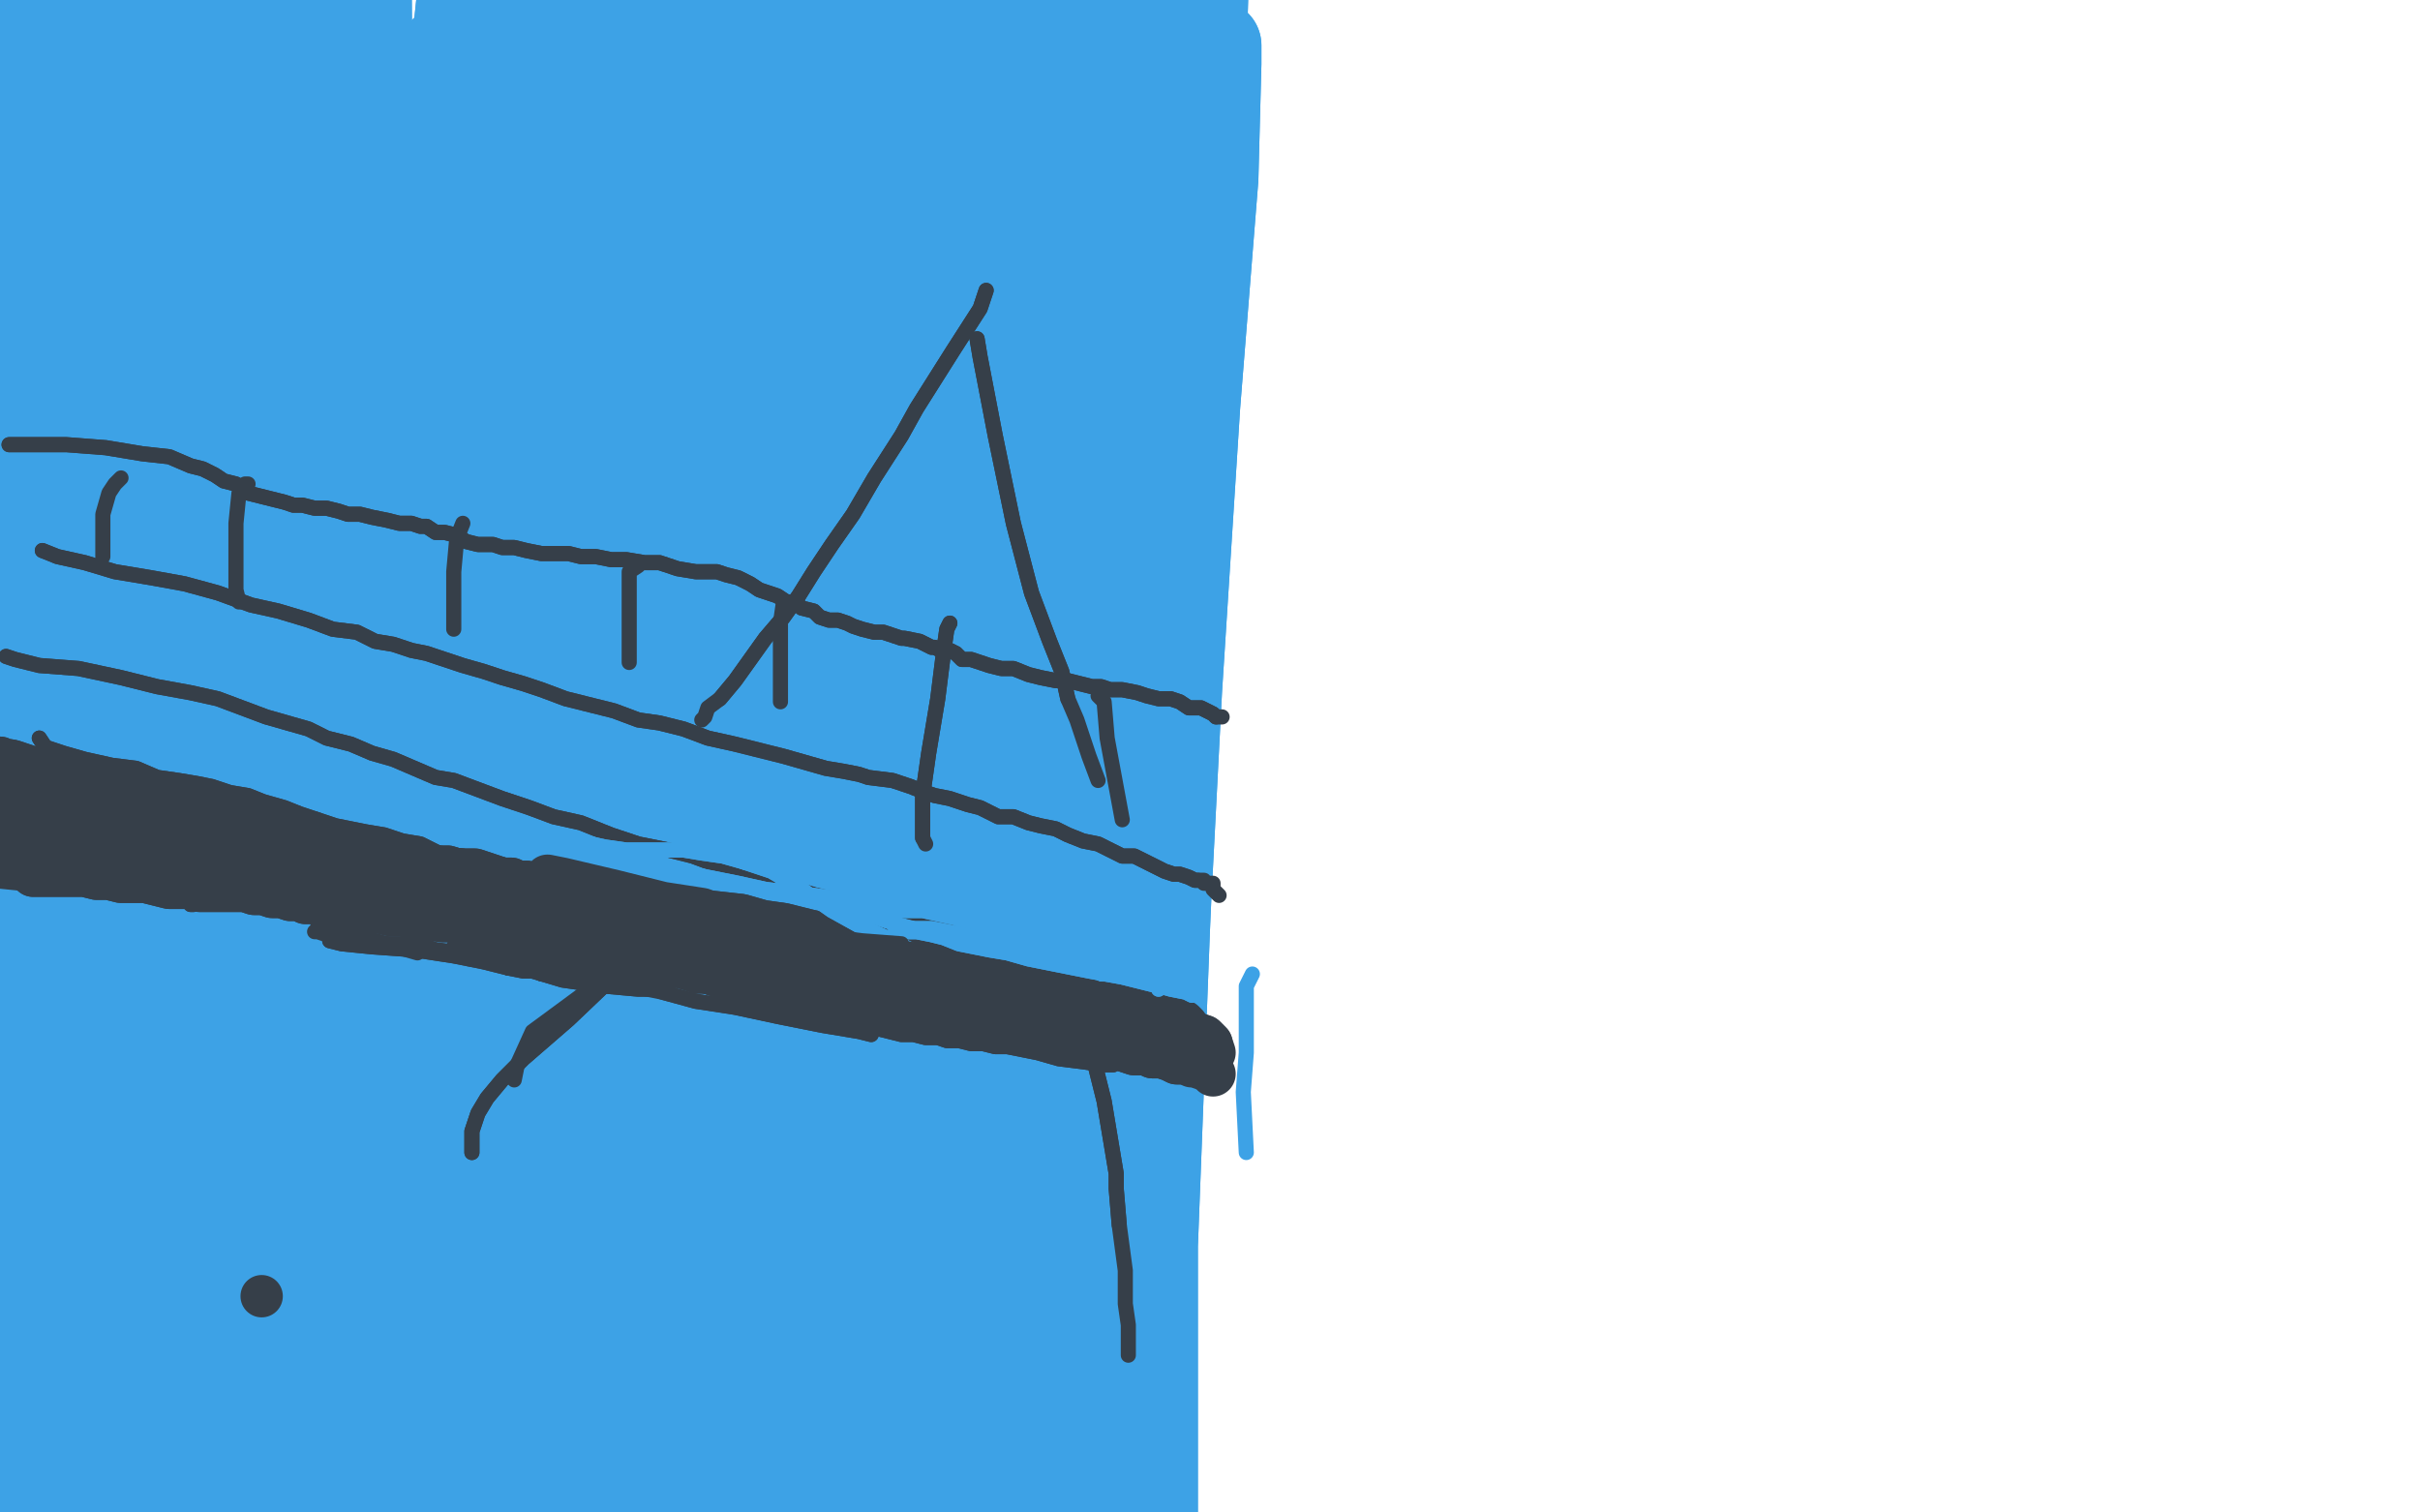 <?xml version="1.0" standalone="no"?>
<!DOCTYPE svg PUBLIC "-//W3C//DTD SVG 1.1//EN"
"http://www.w3.org/Graphics/SVG/1.1/DTD/svg11.dtd">

<svg width="800" height="500" version="1.1" xmlns="http://www.w3.org/2000/svg" xmlns:xlink="http://www.w3.org/1999/xlink" style="stroke-antialiasing: false"><desc>This SVG has been created on https://colorillo.com/</desc><rect x='0' y='0' width='800' height='500' style='fill: rgb(255,255,255); stroke-width:0' /><polyline points="240,53 217,109 217,109 206,170 206,170 199,234 199,234 197,296 197,296 198,347 198,347 203,383 203,383 208,399 208,399 209,405 211,399 212,359 212,286 212,195 214,115 218,72 219,61 218,67 211,110 196,189 183,285 179,332 176,447 176,472 176,497 174,501 172,485 168,412 166,302 168,198 173,129 176,107 176,109 177,143 175,228 170,328 164,421 163,491 163,527 163,534 166,517 178,322 181,196 182,102 182,70 184,73 185,113 185,202 183,298 183,380 184,438 187,468 189,475 189,466 192,412 196,321 195,222 190,126 186,67 182,51 182,56 182,89 182,170 182,269 183,361 185,428 186,461 186,468 185,460 183,413 182,373 175,278 164,173 155,80 149,28 147,17 150,24 156,57 164,138 170,243 173,348 173,430 173,470 172,477 168,465 163,408 156,314 150,209 146,121 144,74 144,63 144,64 144,73 141,84 134,96 126,105 118,110 110,111 102,108 98,103 94,99 92,96 90,94 90,93" style="fill: none; stroke: #3da2e6; stroke-width: 30; stroke-linejoin: round; stroke-linecap: round; stroke-antialiasing: false; stroke-antialias: 0; opacity: 1.0"/>
<polyline points="240,53 217,109 217,109 206,170 206,170 199,234 199,234 197,296 197,296 198,347 198,347 203,383 203,383 208,399 209,405 211,399 212,359 212,286 212,195 214,115 218,72 219,61 218,67 211,110 196,189 183,285 179,332 176,447 176,472 176,497 174,501 172,485 168,412 166,302 168,198 173,129 176,107 176,109 177,143 175,228 170,328 164,421 163,491 163,527 163,534 166,517 178,322 181,196 182,102 182,70 184,73 185,113 185,202 183,298 183,380 184,438 187,468 189,475 189,466 192,412 196,321 195,222 190,126 186,67 182,51 182,56 182,89 182,170 182,269 183,361 185,428 186,461 186,468 185,460 183,413 182,373 175,278 164,173 155,80 149,28 147,17 150,24 156,57 164,138 170,243 173,348 173,430 173,470 172,477 168,465 163,408 156,314 150,209 146,121 144,74 144,63 144,64 144,73 141,84 134,96 126,105 118,110 110,111 102,108 98,103 94,99 92,96 90,94 90,93 89,94 88,94" style="fill: none; stroke: #3da2e6; stroke-width: 30; stroke-linejoin: round; stroke-linecap: round; stroke-antialiasing: false; stroke-antialias: 0; opacity: 1.0"/>
<polyline points="211,21 208,51 208,51 212,113 212,113 225,196 225,196 234,265 234,265 237,298 237,298 240,359 240,359 240,409 240,409 240,441 237,453 237,454 233,443 221,389 204,307 189,227 175,157 165,110 160,93 159,90 155,116 153,190 157,283 163,379 167,456 168,495 168,502 163,478 147,394 127,286 112,181 103,104 98,70 96,69 96,111 101,216 111,333 121,434 127,497 128,517 128,505 125,435 115,320 112,262 107,160 106,97 106,78 107,88 115,157 130,269 146,376 157,451 161,479 161,471 156,393 146,265 139,142 134,57 131,25 130,31 131,106 139,232 151,349 159,427 161,454 160,441 153,354 138,220 127,95 118,12 115,-17 114,-1 115,92 124,234 138,370 147,469 151,508 150,504 142,420 125,274 111,128 100,22 95,-25 92,-20 92,61 97,203 108,346 119,454 125,507 127,515 124,488 112,379 96,238 84,105 76,19 71,-8 71,18 73,124 83,264 94,395 102,479 105,507 104,477 96,356 84,194 75,44 70,-50 67,-50 68,-46 83,229 95,370 106,462 111,492 108,460 96,333 79,171 63,31 54,-50 50,-50 50,-17 60,276 70,391 75,443 56,224 44,88 37,-7 34,-41 31,-28 31,65 37,209 46,338 50,386 55,439 57,446 54,390 46,244 36,96 29,-4 25,-41 24,-30 22,59 27,204 40,344 53,448 61,497 64,497 61,423 51,284 41,152 32,59 27,20 25,22 23,88 25,211 31,338 37,436 42,484 43,490 41,440 34,307 28,160 25,42 22,-18 21,-27 17,20 13,148 16,297 23,429 30,515 34,549 34,539 19,302 12,152 8,31 6,-33 5,-45 -1,-5 -11,120 -14,196 -14,347 -8,464 -2,532 0,553 0,529 2,283 7,156 12,77 15,53 15,78 15,184 15,331 21,473 31,575 38,621 44,615 54,372 58,224 60,117 62,71 61,79 59,171 57,327 63,477 71,585 76,631 78,623 78,361 79,196 83,70 86,12 86,13 86,105 92,262 100,423 108,550 115,616 117,621 118,372 118,192 121,45 121,-36 121,-50 121,-22 123,284 131,453 141,572 146,620 147,593 148,296 149,131 151,16 156,-32 159,-8 167,112 180,281 194,444 204,555 208,597 207,570 193,285 189,128 186,18 186,-22 186,3 187,116 192,278 200,440 207,554 210,602 209,589 204,311 204,153 204,42 204,-3 206,273 208,344 211,453 211,502 211,492 211,395 211,249 211,117 212,33 213,7 213,42 213,155 214,289 218,401 222,461 224,463 227,382 231,238 234,94 237,-11 237,-50 237,-48 237,45 237,198 239,344 242,445 243,485 243,465 243,372 243,243 241,123 241,45 241,25 236,64 229,183 226,332 227,466 230,550 231,574 231,535 231,415 234,267 239,132 243,42 245,9 245,31 245,71 245,194 247,334 252,457 253,528 254,545 254,499 254,373 255,224 259,90 263,6 265,-22 264,10 263,123 263,265 263,389 264,464 265,484 268,442 273,325 276,190 279,75 281,9 281,-6 279,31 276,144 275,284 275,409 276,491 279,518 282,486 287,375 295,229 302,92 306,-4 307,-38 304,-23 297,73 292,224 292,367 294,469 296,513 297,499 300,405 302,333 308,128 308,36 308,12 307,24 304,63 298,183 295,318 295,431 295,492 295,500 298,434 303,304 308,162 314,44 318,-20 318,-32 314,16 310,147 310,297 310,428 313,509 316,531 320,489 324,366 328,217 332,86 334,5 334,-18 332,18 329,133 328,276 330,410 334,502 336,534 336,504 337,392 340,247 341,112 343,21 343,-10 340,18 331,122 327,264 327,403 328,506 330,550 332,538 334,501 339,368 346,213 354,74 361,-17 363,-48 361,-20 346,238 342,386 340,496 340,547 341,543 344,459 350,318 357,175 363,61 366,5 365,3 361,78 354,213 350,351 350,457 350,507 350,504 354,425 360,295 366,160 372,53 374,-4 374,-11 370,37 363,159 358,302 358,432 358,518 358,547 358,520 364,276 371,138 378,36 382,-11 382,-9 382,16 377,122 370,254 366,375 365,455 365,482 366,457 370,359 376,231 384,107 389,22 391,-9 390,5 386,91 380,228 379,363 379,466 379,516 379,514 380,438 385,307 391,170 396,54 398,-13 398,-28 396,6 389,112 383,252 381,391 381,496 381,548 381,478 381,350 384,214 391,98 395,28 397,9 395,42 386,141 377,257 373,357 372,393 372,426 372,417 375,342 382,225 389,119 393,53 393,34 391,61 384,147 378,248 376,328 376,364 376,363 377,302 382,199 389,97 395,24 396,-5 395,0 392,61 385,161 381,265 380,352 380,403 380,418 381,399 384,325 389,228 395,134 401,59 402,21 402,15 398,47 390,131 381,238 375,350 370,450 367,519 366,547 366,548" style="fill: none; stroke: #3da2e6; stroke-width: 30; stroke-linejoin: round; stroke-linecap: round; stroke-antialiasing: false; stroke-antialias: 0; opacity: 1.0"/>
<polyline points="211,21 208,51 208,51 212,113 212,113 225,196 225,196 234,265 234,265 237,298 237,298 240,359 240,359 240,409 240,441 237,453 237,454 233,443 221,389 204,307 189,227 175,157 165,110 160,93 159,90 155,116 153,190 157,283 163,379 167,456 168,495 168,502 163,478 147,394 127,286 112,181 103,104 98,70 96,69 96,111 101,216 111,333 121,434 127,497 128,517 128,505 125,435 115,320 112,262 107,160 106,97 106,78 107,88 115,157 130,269 146,376 157,451 161,479 161,471 156,393 146,265 139,142 134,57 131,25 130,31 131,106 139,232 151,349 159,427 161,454 160,441 153,354 138,220 127,95 118,12 115,-17 114,-1 115,92 124,234 138,370 147,469 151,508 150,504 142,420 125,274 111,128 100,22 95,-25 92,-20 92,61 97,203 108,346 119,454 125,507 127,515 124,488 112,379 96,238 84,105 76,19 71,-8 71,18 73,124 83,264 94,395 102,479 105,507 104,477 96,356 84,194 75,44 70,-50 67,-50 68,-46 83,229 95,370 106,462 111,492 108,460 96,333 79,171 63,31 54,-50 50,-50 50,-17 60,276 70,391 75,443 56,224 44,88 37,-7 34,-41 31,-28 31,65 37,209 46,338 50,386 55,439 57,446 54,390 46,244 36,96 29,-4 25,-41 24,-30 22,59 27,204 40,344 53,448 61,497 64,497 61,423 51,284 41,152 32,59 27,20 25,22 23,88 25,211 31,338 37,436 42,484 43,490 41,440 34,307 28,160 25,42 22,-18 21,-27 17,20 13,148 16,297 23,429 30,515 34,549 34,539 19,302 12,152 8,31 6,-33 5,-45 -1,-5 -11,120 -14,196 -14,347 -8,464 -2,532 0,553 0,529 2,283 7,156 12,77 15,53 15,78 15,184 15,331 21,473 31,575 38,621 44,615 54,372 58,224 60,117 62,71 61,79 59,171 57,327 63,477 71,585 76,631 78,623 78,361 79,196 83,70 86,12 86,13 86,105 92,262 100,423 108,550 115,616 117,621 118,372 118,192 121,45 121,-36 121,-50 121,-22 123,284 131,453 141,572 146,620 147,593 148,296 149,131 151,16 156,-32 159,-8 167,112 180,281 194,444 204,555 208,597 207,570 193,285 189,128 186,18 186,-22 186,3 187,116 192,278 200,440 207,554 210,602 209,589 204,311 204,153 204,42 204,-3 206,273 208,344 211,453 211,502 211,492 211,395 211,249 211,117 212,33 213,7 213,42 213,155 214,289 218,401 222,461 224,463 227,382 231,238 234,94 237,-11 237,-50 237,-48 237,45 237,198 239,344 242,445 243,485 243,465 243,372 243,243 241,123 241,45 241,25 236,64 229,183 226,332 227,466 230,550 231,574 231,535 231,415 234,267 239,132 243,42 245,9 245,31 245,71 245,194 247,334 252,457 253,528 254,545 254,499 254,373 255,224 259,90 263,6 265,-22 264,10 263,123 263,265 263,389 264,464 265,484 268,442 273,325 276,190 279,75 281,9 281,-6 279,31 276,144 275,284 275,409 276,491 279,518 282,486 287,375 295,229 302,92 306,-4 307,-38 304,-23 297,73 292,224 292,367 294,469 296,513 297,499 300,405 302,333 308,128 308,36 308,12 307,24 304,63 298,183 295,318 295,431 295,492 295,500 298,434 303,304 308,162 314,44 318,-20 318,-32 314,16 310,147 310,297 310,428 313,509 316,531 320,489 324,366 328,217 332,86 334,5 334,-18 332,18 329,133 328,276 330,410 334,502 336,534 336,504 337,392 340,247 341,112 343,21 343,-10 340,18 331,122 327,264 327,403 328,506 330,550 332,538 334,501 339,368 346,213 354,74 361,-17 363,-48 361,-20 346,238 342,386 340,496 340,547 341,543 344,459 350,318 357,175 363,61 366,5 365,3 361,78 354,213 350,351 350,457 350,507 350,504 354,425 360,295 366,160 372,53 374,-4 374,-11 370,37 363,159 358,302 358,432 358,518 358,547 358,520 364,276 371,138 378,36 382,-11 382,-9 382,16 377,122 370,254 366,375 365,455 365,482 366,457 370,359 376,231 384,107 389,22 391,-9 390,5 386,91 380,228 379,363 379,466 379,516 379,514 380,438 385,307 391,170 396,54 398,-13 398,-28 396,6 389,112 383,252 381,391 381,496 381,548 381,478 381,350 384,214 391,98 395,28 397,9 395,42 386,141 377,257 373,357 372,393 372,426 372,417 375,342 382,225 389,119 393,53 393,34 391,61 384,147 378,248 376,328 376,364 376,363 377,302 382,199 389,97 395,24 396,-5 395,0 392,61 385,161 381,265 380,352 380,403 380,418 381,399 384,325 389,228 395,134 401,59 402,21 402,15 398,47 390,131 381,238 375,350 370,450 367,519 366,547 366,548" style="fill: none; stroke: #3da2e6; stroke-width: 30; stroke-linejoin: round; stroke-linecap: round; stroke-antialiasing: false; stroke-antialias: 0; opacity: 1.0"/>
<polyline points="19,279 30,282 30,282 40,283 40,283 52,285 52,285 63,286 63,286 74,287 74,287 83,288 83,288 92,289 92,289 101,289 108,290 113,290 118,291 122,292 126,292 130,292 132,293 136,294 140,295 144,295 148,296 153,297 157,297 163,298 168,299 173,300 179,301 185,302 191,303 197,304 202,305 208,305 213,306 219,306 224,307 231,308 236,308 242,309 248,310 255,311 262,312 269,312 275,313 281,314 286,315 292,315 297,315 302,316 308,317 313,318 318,319 323,320 329,321 335,322 341,323 347,324 353,325 358,325 363,327 368,328 372,328 375,328 378,329 381,330 383,330" style="fill: none; stroke: #363f49; stroke-width: 5; stroke-linejoin: round; stroke-linecap: round; stroke-antialiasing: false; stroke-antialias: 0; opacity: 1.0"/>
<polyline points="19,279 30,282 30,282 40,283 40,283 52,285 52,285 63,286 63,286 74,287 74,287 83,288 83,288 92,289 101,289 108,290 113,290 118,291 122,292 126,292 130,292 132,293 136,294 140,295 144,295 148,296 153,297 157,297 163,298 168,299 173,300 179,301 185,302 191,303 197,304 202,305 208,305 213,306 219,306 224,307 231,308 236,308 242,309 248,310 255,311 262,312 269,312 275,313 281,314 286,315 292,315 297,315 302,316 308,317 313,318 318,319 323,320 329,321 335,322 341,323 347,324 353,325 358,325 363,327 368,328 372,328 375,328 378,329 381,330 383,330 385,330 386,331 388,331 389,331 389,332 390,332" style="fill: none; stroke: #363f49; stroke-width: 5; stroke-linejoin: round; stroke-linecap: round; stroke-antialiasing: false; stroke-antialias: 0; opacity: 1.0"/>
<polyline points="64,299 63,299 63,299 63,297 63,297 56,296 56,296 44,294 44,294 29,291 29,291 13,289 13,289 -6,288 -6,288" style="fill: none; stroke: #363f49; stroke-width: 5; stroke-linejoin: round; stroke-linecap: round; stroke-antialiasing: false; stroke-antialias: 0; opacity: 1.0"/>
<polyline points="64,299 63,299 63,299 63,297 63,297 56,296 56,296 44,294 44,294 29,291 29,291 13,289 13,289 -6,288 -36,288" style="fill: none; stroke: #363f49; stroke-width: 5; stroke-linejoin: round; stroke-linecap: round; stroke-antialiasing: false; stroke-antialias: 0; opacity: 1.0"/>
<polyline points="14,182 19,184 19,184 28,186 28,186 38,189 38,189 50,191 50,191 61,193 61,193 72,196 72,196 83,200 83,200 92,202 102,205 110,208 118,209 124,212 130,213 136,215 141,216 147,218 153,220 160,222 166,224 173,226 179,228 187,231 195,233 203,235 211,238 218,239 226,241 234,244 243,246 251,248 259,250 266,252 273,254 279,255 284,256 287,257 295,258 301,260 306,262 309,263 314,264 320,266 324,267 330,270 335,270 340,272 344,273 349,274 353,276 358,278 363,279 367,281 371,283 375,283 379,285 381,286 383,287 385,288 388,289 390,289 393,290 395,291 396,291" style="fill: none; stroke: #363f49; stroke-width: 5; stroke-linejoin: round; stroke-linecap: round; stroke-antialiasing: false; stroke-antialias: 0; opacity: 1.0"/>
<polyline points="14,182 19,184 19,184 28,186 28,186 38,189 38,189 50,191 50,191 61,193 61,193 72,196 72,196 83,200 92,202 102,205 110,208 118,209 124,212 130,213 136,215 141,216 147,218 153,220 160,222 166,224 173,226 179,228 187,231 195,233 203,235 211,238 218,239 226,241 234,244 243,246 251,248 259,250 266,252 273,254 279,255 284,256 287,257 295,258 301,260 306,262 309,263 314,264 320,266 324,267 330,270 335,270 340,272 344,273 349,274 353,276 358,278 363,279 367,281 371,283 375,283 379,285 381,286 383,287 385,288 388,289 390,289 393,290 395,291 396,291 398,291 398,292 400,292 401,292 401,293 401,294 403,296" style="fill: none; stroke: #363f49; stroke-width: 5; stroke-linejoin: round; stroke-linecap: round; stroke-antialiasing: false; stroke-antialias: 0; opacity: 1.0"/>
<polyline points="13,244 15,247 15,247 21,249 21,249 28,251 28,251 37,253 37,253 45,254 45,254 52,257 52,257 59,258 59,258 65,259 70,260 76,262 82,263 87,265 94,267 99,269 105,271 111,273 116,274 121,275 127,276 133,278 139,279 145,282 153,283 160,285 167,286 176,289 186,291 195,293 205,296 214,298 223,300 231,302 238,304 247,306 254,308 261,309 267,310 273,312 279,312 284,313 290,315 296,315 298,316 305,318 312,320 320,321 326,322 333,324 339,325 344,327 350,328 354,330 358,331 361,331 364,332 366,333 368,334 370,334 372,334 375,335 377,336 379,337 382,337 382,337 383,337 379,337 375,337 369,337 363,336 356,334 347,332 334,329 318,325 296,321 279,315 267,311 260,308 254,307 250,307 245,306 240,305 237,305 231,304 224,302 218,301 209,299 202,299 194,297 186,296 179,294 171,293 164,292 157,290 149,289 141,289 134,289 126,288 118,287 111,285 104,284 98,283 92,282 86,281 80,279 74,279 69,277 63,276 59,275 54,273 49,272 44,270 41,269 37,268 34,267 31,267 29,266 27,265 25,265 23,264" style="fill: none; stroke: #363f49; stroke-width: 5; stroke-linejoin: round; stroke-linecap: round; stroke-antialiasing: false; stroke-antialias: 0; opacity: 1.0"/>
<polyline points="13,244 15,247 15,247 21,249 21,249 28,251 28,251 37,253 37,253 45,254 45,254 52,257 52,257 59,258 65,259 70,260 76,262 82,263 87,265 94,267 99,269 105,271 111,273 116,274 121,275 127,276 133,278 139,279 145,282 153,283 160,285 167,286 176,289 186,291 195,293 205,296 214,298 223,300 231,302 238,304 247,306 254,308 261,309 267,310 273,312 279,312 284,313 290,315 296,315 298,316 305,318 312,320 320,321 326,322 333,324 339,325 344,327 350,328 354,330 358,331 361,331 364,332 366,333 368,334 370,334 372,334 375,335 377,336 379,337 382,337 382,337 383,337 379,337 375,337 369,337 363,336 356,334 347,332 334,329 318,325 296,321 279,315 267,311 260,308 254,307 250,307 245,306 240,305 237,305 231,304 224,302 218,301 209,299 202,299 194,297 186,296 179,294 171,293 164,292 157,290 149,289 141,289 134,289 126,288 118,287 111,285 104,284 98,283 92,282 86,281 80,279 74,279 69,277 63,276 59,275 54,273 49,272 44,270 41,269 37,268 34,267 31,267 29,266 27,265 25,265 23,264" style="fill: none; stroke: #363f49; stroke-width: 5; stroke-linejoin: round; stroke-linecap: round; stroke-antialiasing: false; stroke-antialias: 0; opacity: 1.0"/>
<polyline points="50,270 49,270 49,270 47,269 47,269 41,266 41,266 34,262 34,262 28,259 28,259 25,257 25,257 23,257 20,257" style="fill: none; stroke: #363f49; stroke-width: 5; stroke-linejoin: round; stroke-linecap: round; stroke-antialiasing: false; stroke-antialias: 0; opacity: 1.0"/>
<polyline points="50,270 49,270 49,270 47,269 47,269 41,266 41,266 34,262 34,262 28,259 28,259 25,257 25,257 23,257 23,257" style="fill: none; stroke: #363f49; stroke-width: 5; stroke-linejoin: round; stroke-linecap: round; stroke-antialiasing: false; stroke-antialias: 0; opacity: 1.0"/>
<polyline points="2,217 5,218 5,218 13,220 13,220 26,221 26,221 40,224 40,224 52,227 52,227 63,229 63,229 72,231 72,231 80,234 88,237 95,239 102,241 108,244 116,246 123,249 130,251 137,254 144,257 150,258 158,261 166,264 175,267 183,270 192,272 202,276 211,279 221,281 229,283 237,286 246,288 256,290 264,292 273,294 280,296 288,298 295,300 303,302 311,305 319,306 325,308 329,308 332,310 336,311 337,312 340,313 343,314 347,315 350,316 354,318 358,319 361,320 363,321 366,322 369,322 371,323 372,324 375,324" style="fill: none; stroke: #363f49; stroke-width: 5; stroke-linejoin: round; stroke-linecap: round; stroke-antialiasing: false; stroke-antialias: 0; opacity: 1.0"/>
<polyline points="2,217 5,218 5,218 13,220 13,220 26,221 26,221 40,224 40,224 52,227 52,227 63,229 63,229 72,231 80,234 88,237 95,239 102,241 108,244 116,246 123,249 130,251 137,254 144,257 150,258 158,261 166,264 175,267 183,270 192,272 202,276 211,279 221,281 229,283 237,286 246,288 256,290 264,292 273,294 280,296 288,298 295,300 303,302 311,305 319,306 325,308 329,308 332,310 336,311 337,312 340,313 343,314 347,315 350,316 354,318 358,319 361,320 363,321 366,322 369,322 371,323 372,324 375,324 376,325 378,325 379,325 379,326" style="fill: none; stroke: #363f49; stroke-width: 5; stroke-linejoin: round; stroke-linecap: round; stroke-antialiasing: false; stroke-antialias: 0; opacity: 1.0"/>
<polyline points="3,147 5,147 5,147 12,147 12,147 22,147 22,147 35,148 35,148 47,150 47,150 56,151 56,151 63,154 63,154 67,155 71,157 74,159 78,160 82,163 86,164 90,165 94,166 97,167 100,167 104,168 108,168 112,169 115,170 119,170 123,171 128,172 132,173 136,173 139,174 141,174 144,176 147,176 151,177 154,179 158,180 163,180 166,181 170,181 174,182 179,183 183,183 188,183 192,184 197,184 202,185 207,185 213,186 218,186 224,188 230,189 234,189 237,189 240,190 244,191 246,192 248,193 251,195 254,196 257,197 260,199 263,199 265,201 269,202 271,204 274,205 277,205 280,206 282,207 285,208 289,209 292,209 295,210 298,211 299,211 304,212 306,213 308,214 309,214 311,215 314,215 316,216 318,218 321,218 324,219 327,220 331,221 335,221 340,223 344,224 349,225 353,225 357,226 361,227 364,227 367,228 371,228 376,229 379,230 383,231 387,231 390,232 393,234 395,234 397,234 399,235 401,236 402,237" style="fill: none; stroke: #363f49; stroke-width: 5; stroke-linejoin: round; stroke-linecap: round; stroke-antialiasing: false; stroke-antialias: 0; opacity: 1.0"/>
<polyline points="3,147 5,147 5,147 12,147 12,147 22,147 22,147 35,148 35,148 47,150 47,150 56,151 56,151 63,154 67,155 71,157 74,159 78,160 82,163 86,164 90,165 94,166 97,167 100,167 104,168 108,168 112,169 115,170 119,170 123,171 128,172 132,173 136,173 139,174 141,174 144,176 147,176 151,177 154,179 158,180 163,180 166,181 170,181 174,182 179,183 183,183 188,183 192,184 197,184 202,185 207,185 213,186 218,186 224,188 230,189 234,189 237,189 240,190 244,191 246,192 248,193 251,195 254,196 257,197 260,199 263,199 265,201 269,202 271,204 274,205 277,205 280,206 282,207 285,208 289,209 292,209 295,210 298,211 299,211 304,212 306,213 308,214 309,214 311,215 314,215 316,216 318,218 321,218 324,219 327,220 331,221 335,221 340,223 344,224 349,225 353,225 357,226 361,227 364,227 367,228 371,228 376,229 379,230 383,231 387,231 390,232 393,234 395,234 397,234 399,235 401,236 402,237 404,237" style="fill: none; stroke: #363f49; stroke-width: 5; stroke-linejoin: round; stroke-linecap: round; stroke-antialiasing: false; stroke-antialias: 0; opacity: 1.0"/>
<polyline points="40,158 38,160 38,160 36,163 36,163 34,170 34,170 34,176 34,176 34,184 34,184" style="fill: none; stroke: #363f49; stroke-width: 5; stroke-linejoin: round; stroke-linecap: round; stroke-antialiasing: false; stroke-antialias: 0; opacity: 1.0"/>
<polyline points="82,160 81,160 81,160 79,163 79,163 78,173 78,173 78,186 78,186 78,195 78,195 79,199 79,199" style="fill: none; stroke: #363f49; stroke-width: 5; stroke-linejoin: round; stroke-linecap: round; stroke-antialiasing: false; stroke-antialias: 0; opacity: 1.0"/>
<polyline points="153,173 153,173 153,173 151,178 151,178 150,189 150,189 150,200 150,200 150,208 150,208" style="fill: none; stroke: #363f49; stroke-width: 5; stroke-linejoin: round; stroke-linecap: round; stroke-antialiasing: false; stroke-antialias: 0; opacity: 1.0"/>
<polyline points="211,187 208,189 208,189 208,196 208,196 208,205 208,205 208,213 208,213 208,219 208,219" style="fill: none; stroke: #363f49; stroke-width: 5; stroke-linejoin: round; stroke-linecap: round; stroke-antialiasing: false; stroke-antialias: 0; opacity: 1.0"/>
<polyline points="259,199 258,206 258,206 258,215 258,215 258,222 258,222 258,229 258,229 258,232 258,232" style="fill: none; stroke: #363f49; stroke-width: 5; stroke-linejoin: round; stroke-linecap: round; stroke-antialiasing: false; stroke-antialias: 0; opacity: 1.0"/>
<polyline points="314,206 313,208 313,208 312,215 312,215 310,231 310,231 307,249 307,249 305,263 305,263 305,272 305,272 305,277 306,279" style="fill: none; stroke: #363f49; stroke-width: 5; stroke-linejoin: round; stroke-linecap: round; stroke-antialiasing: false; stroke-antialias: 0; opacity: 1.0"/>
<polyline points="314,206 313,208 313,208 312,215 312,215 310,231 310,231 307,249 307,249 305,263 305,263 305,272 305,272 305,277 305,277" style="fill: none; stroke: #363f49; stroke-width: 5; stroke-linejoin: round; stroke-linecap: round; stroke-antialiasing: false; stroke-antialias: 0; opacity: 1.0"/>
<polyline points="363,230 365,232 365,232 366,244 366,244 371,271 371,271" style="fill: none; stroke: #363f49; stroke-width: 5; stroke-linejoin: round; stroke-linecap: round; stroke-antialiasing: false; stroke-antialias: 0; opacity: 1.0"/>
<polyline points="326,96 324,102 324,102 315,116 315,116 303,135 303,135 298,144 298,144 289,158 289,158 282,170 282,170 275,180 275,180 269,189 264,197 259,204 253,211 248,218 243,225 238,231" style="fill: none; stroke: #363f49; stroke-width: 5; stroke-linejoin: round; stroke-linecap: round; stroke-antialiasing: false; stroke-antialias: 0; opacity: 1.0"/>
<polyline points="326,96 324,102 324,102 315,116 315,116 303,135 303,135 298,144 298,144 289,158 289,158 282,170 282,170 275,180 269,189 264,197 259,204 253,211 248,218 243,225 238,231 234,234 233,237 232,238" style="fill: none; stroke: #363f49; stroke-width: 5; stroke-linejoin: round; stroke-linecap: round; stroke-antialiasing: false; stroke-antialias: 0; opacity: 1.0"/>
<polyline points="209,317 188,337 188,337 173,350 173,350 166,357 166,357 161,363 161,363 158,368 158,368 156,374 156,374 156,381 156,381" style="fill: none; stroke: #363f49; stroke-width: 5; stroke-linejoin: round; stroke-linecap: round; stroke-antialiasing: false; stroke-antialias: 0; opacity: 1.0"/>
<polyline points="209,317 188,337 188,337 173,350 173,350 166,357 166,357 161,363 161,363 158,368 158,368 156,374 156,374 156,381" style="fill: none; stroke: #363f49; stroke-width: 5; stroke-linejoin: round; stroke-linecap: round; stroke-antialiasing: false; stroke-antialias: 0; opacity: 1.0"/>
<polyline points="323,112 324,118 324,118 329,144 329,144 335,173 335,173 341,196 341,196 347,212 347,212 351,222 351,222 353,231 353,231" style="fill: none; stroke: #363f49; stroke-width: 5; stroke-linejoin: round; stroke-linecap: round; stroke-antialiasing: false; stroke-antialias: 0; opacity: 1.0"/>
<polyline points="323,112 324,118 324,118 329,144 329,144 335,173 335,173 341,196 341,196 347,212 347,212 351,222 351,222 353,231 356,238 358,244 360,250 363,258" style="fill: none; stroke: #363f49; stroke-width: 5; stroke-linejoin: round; stroke-linecap: round; stroke-antialiasing: false; stroke-antialias: 0; opacity: 1.0"/>
<polyline points="359,342 360,344 360,344 362,352 362,352 365,364 365,364 367,376 367,376 369,388 369,388 369,393 369,393 370,405 370,405" style="fill: none; stroke: #363f49; stroke-width: 5; stroke-linejoin: round; stroke-linecap: round; stroke-antialiasing: false; stroke-antialias: 0; opacity: 1.0"/>
<polyline points="359,342 360,344 360,344 362,352 362,352 365,364 365,364 367,376 367,376 369,388 369,388 369,393 369,393 370,405 372,420 372,424 372,431 373,438 373,443 373,447 373,448" style="fill: none; stroke: #363f49; stroke-width: 5; stroke-linejoin: round; stroke-linecap: round; stroke-antialiasing: false; stroke-antialias: 0; opacity: 1.0"/>
<polyline points="209,316 195,327 195,327 176,341 176,341 171,352 171,352 170,357 170,357" style="fill: none; stroke: #363f49; stroke-width: 5; stroke-linejoin: round; stroke-linecap: round; stroke-antialiasing: false; stroke-antialias: 0; opacity: 1.0"/>
<circle cx="27.5" cy="273.5" r="7" style="fill: #363f49; stroke-antialiasing: false; stroke-antialias: 0; opacity: 1.0"/>
<polyline points="18,269 19,269 19,269 26,269 26,269 36,270 36,270 46,270 46,270 53,271 53,271 58,271 58,271 62,272 62,272" style="fill: none; stroke: #363f49; stroke-width: 15; stroke-linejoin: round; stroke-linecap: round; stroke-antialiasing: false; stroke-antialias: 0; opacity: 1.0"/>
<polyline points="18,269 19,269 19,269 26,269 26,269 36,270 36,270 46,270 46,270 53,271 53,271 58,271 58,271 62,272 63,272 64,273" style="fill: none; stroke: #363f49; stroke-width: 15; stroke-linejoin: round; stroke-linecap: round; stroke-antialiasing: false; stroke-antialias: 0; opacity: 1.0"/>
<polyline points="0,257 1,258 1,258 7,260 7,260 14,264 14,264 23,268 23,268 30,272 30,272 37,277 37,277" style="fill: none; stroke: #363f49; stroke-width: 15; stroke-linejoin: round; stroke-linecap: round; stroke-antialiasing: false; stroke-antialias: 0; opacity: 1.0"/>
<polyline points="5,261 6,261 6,261 10,262 10,262 21,264 21,264 33,267 33,267 44,270 44,270 52,273 52,273 56,274 56,274" style="fill: none; stroke: #363f49; stroke-width: 15; stroke-linejoin: round; stroke-linecap: round; stroke-antialiasing: false; stroke-antialias: 0; opacity: 1.0"/>
<polyline points="1,257 4,257 4,257 12,258 12,258 23,259 23,259 33,261 33,261 42,263 42,263 49,266 49,266 55,268 55,268" style="fill: none; stroke: #363f49; stroke-width: 15; stroke-linejoin: round; stroke-linecap: round; stroke-antialiasing: false; stroke-antialias: 0; opacity: 1.0"/>
<polyline points="1,257 4,257 4,257 12,258 12,258 23,259 23,259 33,261 33,261 42,263 42,263 49,266 49,266 55,268 60,271" style="fill: none; stroke: #363f49; stroke-width: 15; stroke-linejoin: round; stroke-linecap: round; stroke-antialiasing: false; stroke-antialias: 0; opacity: 1.0"/>
<polyline points="35,258 17,255 17,255 10,254 10,254 6,254 6,254 2,252 2,252 0,251 0,251 -1,251 -1,251 -2,251 -2,251 4,252 10,254 19,258 28,262 34,265 37,267 39,268 39,268 37,267 32,265 26,263 17,260 9,258 3,256 0,254 -1,254 1,255" style="fill: none; stroke: #363f49; stroke-width: 15; stroke-linejoin: round; stroke-linecap: round; stroke-antialiasing: false; stroke-antialias: 0; opacity: 1.0"/>
<polyline points="35,258 17,255 17,255 10,254 10,254 6,254 6,254 2,252 2,252 0,251 0,251 -1,251 -1,251 -2,251 4,252 10,254 19,258 28,262 34,265 37,267 39,268 39,268 37,267 32,265 26,263 17,260 9,258 3,256 0,254 -1,254 1,255 5,257 11,261 18,266" style="fill: none; stroke: #363f49; stroke-width: 15; stroke-linejoin: round; stroke-linecap: round; stroke-antialiasing: false; stroke-antialias: 0; opacity: 1.0"/>
<polyline points="51,284 49,283 49,283 40,281 40,281 28,278 28,278 23,277 23,277 18,276 18,276 16,276 16,276 13,276 9,276 8,276 6,276 6,276 6,276 9,276 15,275 28,275 42,276 51,278 56,280 58,280 52,280 39,280 22,278 6,276 -7,274 -16,272 -20,271 -21,270 -19,270 9,269 25,270 36,272 43,273 46,273 47,273 47,273 42,273 29,273 11,273 -2,273 -10,273 -13,273 -14,273 -8,273 8,274 27,275 42,278 51,280 54,281 54,281 51,281 39,281" style="fill: none; stroke: #363f49; stroke-width: 15; stroke-linejoin: round; stroke-linecap: round; stroke-antialiasing: false; stroke-antialias: 0; opacity: 1.0"/>
<polyline points="51,284 49,283 49,283 40,281 40,281 28,278 28,278 23,277 23,277 18,276 18,276 16,276 13,276 9,276 8,276 6,276 6,276 6,276 9,276 15,275 28,275 42,276 51,278 56,280 58,280 52,280 39,280 22,278 6,276 -7,274 -16,272 -20,271 -21,270 -19,270 9,269 25,270 36,272 43,273 46,273 47,273 47,273 42,273 29,273 11,273 -2,273 -10,273 -13,273 -14,273 -8,273 8,274 27,275 42,278 51,280 54,281 54,281 51,281 39,281 22,280" style="fill: none; stroke: #363f49; stroke-width: 15; stroke-linejoin: round; stroke-linecap: round; stroke-antialiasing: false; stroke-antialias: 0; opacity: 1.0"/>
<polyline points="5,266 5,266 5,266 8,266 8,266 13,266 13,266 20,266 20,266 24,266 24,266 31,266 31,266 38,267 38,267 44,268 49,269 54,270 59,272 64,273 67,274 70,276" style="fill: none; stroke: #363f49; stroke-width: 15; stroke-linejoin: round; stroke-linecap: round; stroke-antialiasing: false; stroke-antialias: 0; opacity: 1.0"/>
<polyline points="5,266 5,266 5,266 8,266 8,266 13,266 13,266 20,266 20,266 24,266 24,266 31,266 31,266 38,267 44,268 49,269 54,270 59,272 64,273 67,274 70,276 72,278" style="fill: none; stroke: #363f49; stroke-width: 15; stroke-linejoin: round; stroke-linecap: round; stroke-antialiasing: false; stroke-antialias: 0; opacity: 1.0"/>
<polyline points="10,265 13,265 13,265 24,264 24,264 32,264 32,264 37,264 37,264 41,264 41,264 45,265 45,265 50,265 50,265 56,266 61,268 65,268 69,269 73,269 78,270 82,272" style="fill: none; stroke: #363f49; stroke-width: 15; stroke-linejoin: round; stroke-linecap: round; stroke-antialiasing: false; stroke-antialias: 0; opacity: 1.0"/>
<polyline points="10,265 13,265 13,265 24,264 24,264 32,264 32,264 37,264 37,264 41,264 41,264 45,265 45,265 50,265 56,266 61,268 65,268 69,269 73,269 78,270 82,272 86,273 89,274 92,276 95,279" style="fill: none; stroke: #363f49; stroke-width: 15; stroke-linejoin: round; stroke-linecap: round; stroke-antialiasing: false; stroke-antialias: 0; opacity: 1.0"/>
<polyline points="50,273 57,274 57,274 68,274 68,274 75,275 75,275 81,276 81,276 86,276 86,276 90,277 90,277 93,278 93,278 95,278 98,278 101,279 103,279 106,279 109,279 112,279 113,280 117,280 121,281 125,282 129,283 132,284 136,285 139,286 143,287 146,287 148,287 151,288 154,288 157,288 160,289 163,290 166,291 169,291 171,292 174,292 177,293 180,293 183,294 186,295 189,295 192,296 195,298" style="fill: none; stroke: #363f49; stroke-width: 15; stroke-linejoin: round; stroke-linecap: round; stroke-antialiasing: false; stroke-antialias: 0; opacity: 1.0"/>
<polyline points="50,273 57,274 57,274 68,274 68,274 75,275 75,275 81,276 81,276 86,276 86,276 90,277 90,277 93,278 95,278 98,278 101,279 103,279 106,279 109,279 112,279 113,280 117,280 121,281 125,282 129,283 132,284 136,285 139,286 143,287 146,287 148,287 151,288 154,288 157,288 160,289 163,290 166,291 169,291 171,292 174,292 177,293 180,293 183,294 186,295 189,295 192,296 195,298 197,300" style="fill: none; stroke: #363f49; stroke-width: 15; stroke-linejoin: round; stroke-linecap: round; stroke-antialiasing: false; stroke-antialias: 0; opacity: 1.0"/>
<polyline points="9,282 9,282 9,282 12,283 12,283 20,283 20,283 30,283 30,283 40,284 40,284 49,285 49,285 58,285 58,285 66,286 73,287 80,288 86,290 92,291 99,292 104,293" style="fill: none; stroke: #363f49; stroke-width: 15; stroke-linejoin: round; stroke-linecap: round; stroke-antialiasing: false; stroke-antialias: 0; opacity: 1.0"/>
<polyline points="9,282 9,282 9,282 12,283 12,283 20,283 20,283 30,283 30,283 40,284 40,284 49,285 49,285 58,285 66,286 73,287 80,288 86,290 92,291 99,292 104,293 109,294 114,295 119,298 121,298" style="fill: none; stroke: #363f49; stroke-width: 15; stroke-linejoin: round; stroke-linecap: round; stroke-antialiasing: false; stroke-antialias: 0; opacity: 1.0"/>
<polyline points="11,289 14,289 14,289 17,289 17,289 23,289 23,289 28,289 28,289 32,290 32,290 36,290 36,290 40,291 40,291 44,291 48,291 52,292 56,293 59,293 63,293 66,294 70,294 74,294 78,294 81,294 84,295 87,295 90,296 93,296 96,297 99,297 101,298 104,298 107,298 111,299 114,300 117,300 121,301 125,301 129,302 133,302 137,303 141,303 146,304 150,304 154,305 158,305 161,305 165,306 169,306 173,307 176,307 180,308 184,308 188,308 191,309 197,309 202,310 207,311 212,312 217,313" style="fill: none; stroke: #363f49; stroke-width: 15; stroke-linejoin: round; stroke-linecap: round; stroke-antialiasing: false; stroke-antialias: 0; opacity: 1.0"/>
<polyline points="11,289 14,289 14,289 17,289 17,289 23,289 23,289 28,289 28,289 32,290 32,290 36,290 36,290 40,291 44,291 48,291 52,292 56,293 59,293 63,293 66,294 70,294 74,294 78,294 81,294 84,295 87,295 90,296 93,296 96,297 99,297 101,298 104,298 107,298 111,299 114,300 117,300 121,301 125,301 129,302 133,302 137,303 141,303 146,304 150,304 154,305 158,305 161,305 165,306 169,306 173,307 176,307 180,308 184,308 188,308 191,309 197,309 202,310 207,311 212,312 217,313 220,314 223,316 224,317" style="fill: none; stroke: #363f49; stroke-width: 15; stroke-linejoin: round; stroke-linecap: round; stroke-antialiasing: false; stroke-antialias: 0; opacity: 1.0"/>
<polyline points="17,288 -22,284 -22,284" style="fill: none; stroke: #363f49; stroke-width: 15; stroke-linejoin: round; stroke-linecap: round; stroke-antialiasing: false; stroke-antialias: 0; opacity: 1.0"/>
<polyline points="24,270 8,267 8,267 -16,263 -16,263" style="fill: none; stroke: #363f49; stroke-width: 15; stroke-linejoin: round; stroke-linecap: round; stroke-antialiasing: false; stroke-antialias: 0; opacity: 1.0"/>
<polyline points="163,302 164,302 164,302 167,302 167,302 173,302 173,302 178,302 178,302 182,302 182,302 186,302 186,302 189,302 189,302 192,303 194,304 197,305 200,306 203,306 207,308 210,308 213,309 216,310 220,310 223,311 226,312 230,313 233,315 237,316 240,317 245,318 248,319 252,320 257,322 262,323 264,323 269,325 273,326 277,326 280,327 283,328 287,329 291,329 293,330 297,331 301,332 305,333 309,334 313,335 317,336 321,337 324,338 328,338 331,339 335,340 339,341 343,341 346,342 349,343 352,343 355,343 357,344 360,345 362,345 364,345 366,345 368,346 370,346 372,347 375,348 377,348 379,348 381,349 384,349 387,350 389,351 392,351" style="fill: none; stroke: #363f49; stroke-width: 15; stroke-linejoin: round; stroke-linecap: round; stroke-antialiasing: false; stroke-antialias: 0; opacity: 1.0"/>
<polyline points="163,302 164,302 164,302 167,302 167,302 173,302 173,302 178,302 178,302 182,302 182,302 186,302 186,302 189,302 192,303 194,304 197,305 200,306 203,306 207,308 210,308 213,309 216,310 220,310 223,311 226,312 230,313 233,315 237,316 240,317 245,318 248,319 252,320 257,322 262,323 264,323 269,325 273,326 277,326 280,327 283,328 287,329 291,329 293,330 297,331 301,332 305,333 309,334 313,335 317,336 321,337 324,338 328,338 331,339 335,340 339,341 343,341 346,342 349,343 352,343 355,343 357,344 360,345 362,345 364,345 366,345 368,346 370,346 372,347 375,348 377,348 379,348 381,349 384,349 387,350 389,351 392,351 394,352 395,352 398,353 400,354 401,355" style="fill: none; stroke: #363f49; stroke-width: 15; stroke-linejoin: round; stroke-linecap: round; stroke-antialiasing: false; stroke-antialias: 0; opacity: 1.0"/>
<polyline points="226,308 226,309 226,309 233,309 233,309 249,312 249,312 267,315 267,315 283,319 283,319 296,321 296,321 308,323 308,323 319,325 328,327 336,328 342,329 348,329 352,331 355,331 357,332 360,332 362,332 365,333 368,333 371,334 375,335" style="fill: none; stroke: #363f49; stroke-width: 15; stroke-linejoin: round; stroke-linecap: round; stroke-antialiasing: false; stroke-antialias: 0; opacity: 1.0"/>
<polyline points="226,308 226,309 226,309 233,309 233,309 249,312 249,312 267,315 267,315 283,319 283,319 296,321 296,321 308,323 319,325 328,327 336,328 342,329 348,329 352,331 355,331 357,332 360,332 362,332 365,333 368,333 371,334 375,335 379,335 383,336 387,337 389,338 391,338 392,339" style="fill: none; stroke: #363f49; stroke-width: 15; stroke-linejoin: round; stroke-linecap: round; stroke-antialiasing: false; stroke-antialias: 0; opacity: 1.0"/>
<polyline points="355,331 362,332 362,332 368,332 368,332 372,332 372,332 377,332 377,332 379,332 379,332 381,332 381,332 384,332 384,332" style="fill: none; stroke: #363f49; stroke-width: 15; stroke-linejoin: round; stroke-linecap: round; stroke-antialiasing: false; stroke-antialias: 0; opacity: 1.0"/>
<polyline points="369,335 379,334 379,334 382,334 382,334 384,334 384,334 385,334 385,334 386,334 386,334" style="fill: none; stroke: #363f49; stroke-width: 15; stroke-linejoin: round; stroke-linecap: round; stroke-antialiasing: false; stroke-antialias: 0; opacity: 1.0"/>
<polyline points="348,333 343,333 343,333 333,331 333,331 326,330 326,330 320,328 320,328 313,327 313,327 306,325 306,325 296,323 296,323 286,322 278,320 271,319 265,318 259,316 253,315 246,314 239,313 233,312 226,310 219,309 213,308 207,307 203,306 199,305 196,304 193,303 191,303 189,302 187,300 186,300 184,300 190,300 195,300 209,300 223,301 236,302 245,303 252,305 259,306 267,308 276,310 284,312 293,315" style="fill: none; stroke: #363f49; stroke-width: 15; stroke-linejoin: round; stroke-linecap: round; stroke-antialiasing: false; stroke-antialias: 0; opacity: 1.0"/>
<polyline points="348,333 343,333 343,333 333,331 333,331 326,330 326,330 320,328 320,328 313,327 313,327 306,325 306,325 296,323 286,322 278,320 271,319 265,318 259,316 253,315 246,314 239,313 233,312 226,310 219,309 213,308 207,307 203,306 199,305 196,304 193,303 191,303 189,302 187,300 186,300 184,300 190,300 195,300 209,300 223,301 236,302 245,303 252,305 259,306 267,308 276,310 284,312 293,315 328,325 329,325 329,325 331,325" style="fill: none; stroke: #363f49; stroke-width: 15; stroke-linejoin: round; stroke-linecap: round; stroke-antialiasing: false; stroke-antialias: 0; opacity: 1.0"/>
<polyline points="245,308 244,308 244,308 239,307 239,307 232,306 232,306 223,304 223,304 214,302 214,302 206,300 206,300" style="fill: none; stroke: #363f49; stroke-width: 15; stroke-linejoin: round; stroke-linecap: round; stroke-antialiasing: false; stroke-antialias: 0; opacity: 1.0"/>
<polyline points="245,308 244,308 244,308 239,307 239,307 232,306 232,306 223,304 223,304 214,302 214,302 206,300 198,299 191,299 184,298 179,298" style="fill: none; stroke: #363f49; stroke-width: 15; stroke-linejoin: round; stroke-linecap: round; stroke-antialiasing: false; stroke-antialias: 0; opacity: 1.0"/>
<polyline points="181,290 186,291 186,291 203,295 203,295 219,299 219,299 232,301 232,301 243,305 243,305 250,308 250,308" style="fill: none; stroke: #363f49; stroke-width: 15; stroke-linejoin: round; stroke-linecap: round; stroke-antialiasing: false; stroke-antialias: 0; opacity: 1.0"/>
<polyline points="198,301 198,302 198,302 204,302 204,302 218,305 218,305 232,308 232,308 242,309 242,309 249,310 249,310 254,312 254,312 259,312 265,313 269,313 274,314 279,315 283,315 288,316 293,317 298,318 304,319 311,320 317,322 323,323 329,325 334,326 339,327 345,328 347,329 352,330 357,331 361,332 365,333 369,334 372,335 375,336 378,336 382,337 385,338 388,339 392,341 395,342 398,343 400,345" style="fill: none; stroke: #363f49; stroke-width: 15; stroke-linejoin: round; stroke-linecap: round; stroke-antialiasing: false; stroke-antialias: 0; opacity: 1.0"/>
<polyline points="198,301 198,302 198,302 204,302 204,302 218,305 218,305 232,308 232,308 242,309 242,309 249,310 249,310 254,312 259,312 265,313 269,313 274,314 279,315 283,315 288,316 293,317 298,318 304,319 311,320 317,322 323,323 329,325 334,326 339,327 345,328 347,329 352,330 357,331 361,332 365,333 369,334 372,335 375,336 378,336 382,337 385,338 388,339 392,341 395,342 398,343 400,345 401,348" style="fill: none; stroke: #363f49; stroke-width: 15; stroke-linejoin: round; stroke-linecap: round; stroke-antialiasing: false; stroke-antialias: 0; opacity: 1.0"/>
<polyline points="286,314 291,315 291,315 309,316 309,316 324,318 324,318 331,318 331,318 336,319 336,319 341,320 341,320 345,320 345,320" style="fill: none; stroke: #363f49; stroke-width: 15; stroke-linejoin: round; stroke-linecap: round; stroke-antialiasing: false; stroke-antialias: 0; opacity: 1.0"/>
<polyline points="286,314 291,315 291,315 309,316 309,316 324,318 324,318 331,318 331,318 336,319 336,319 341,320 341,320 345,320 349,322 352,323 354,325 355,325" style="fill: none; stroke: #363f49; stroke-width: 15; stroke-linejoin: round; stroke-linecap: round; stroke-antialiasing: false; stroke-antialias: 0; opacity: 1.0"/>
<circle cx="86.5" cy="428.5" r="7" style="fill: #363f49; stroke-antialiasing: false; stroke-antialias: 0; opacity: 1.0"/>
<polyline points="383,327 383,326 383,326 379,325 379,325 371,323 371,323 360,321 360,321 350,319 350,319 340,317 340,317 333,315 333,315 327,314 322,313 317,312 312,310 308,309 303,308 301,308 299,308 297,307 296,307 296,307 300,307 308,307 318,309 332,312 345,315 355,318 366,321 375,323 383,325 390,327 393,328 394,329 392,328 387,327 380,325 371,323 361,319 346,314 332,309 320,305 308,300 296,297 284,294 271,291 261,288 252,286 246,285 244,284 249,285 265,288 289,293 312,299 333,305 350,310 364,315 374,319 382,321 385,322 385,322 373,317 352,312 328,305 306,297" style="fill: none; stroke: #3da2e6; stroke-width: 5; stroke-linejoin: round; stroke-linecap: round; stroke-antialiasing: false; stroke-antialias: 0; opacity: 1.0"/>
<polyline points="383,327 383,326 383,326 379,325 379,325 371,323 371,323 360,321 360,321 350,319 350,319 340,317 340,317 333,315 327,314 322,313 317,312 312,310 308,309 303,308 301,308 299,308 297,307 296,307 296,307 300,307 308,307 318,309 332,312 345,315 355,318 366,321 375,323 383,325 390,327 393,328 394,329 392,328 387,327 380,325 371,323 361,319 346,314 332,309 320,305 308,300 296,297 284,294 271,291 261,288 252,286 246,285 244,284 249,285 265,288 289,293 312,299 333,305 350,310 364,315 374,319 382,321 385,322 385,322 373,317 352,312 328,305 306,297 284,290 266,284 248,279 241,276 227,272 210,270" style="fill: none; stroke: #3da2e6; stroke-width: 5; stroke-linejoin: round; stroke-linecap: round; stroke-antialiasing: false; stroke-antialias: 0; opacity: 1.0"/>
<polyline points="414,322 412,326 412,326 412,335 412,335 412,348 412,348 411,361 411,361 412,381 412,381" style="fill: none; stroke: #3da2e6; stroke-width: 5; stroke-linejoin: round; stroke-linecap: round; stroke-antialiasing: false; stroke-antialias: 0; opacity: 1.0"/>
<polyline points="335,308 335,308 335,308 333,307 333,307 324,305 324,305 314,303 314,303 305,301 305,301 298,301 298,301 292,300 292,300 287,299 282,298 276,297 269,296 261,295 253,294 244,292 234,290 224,288 216,286 207,283 200,282 193,280 188,279 184,277 181,276 178,276 176,276 173,276 169,275 165,275 161,274 156,273 151,271 146,270 140,268 135,267 133,266 128,265 124,263 122,263 120,263 119,262 118,262 117,262 123,262 131,264 143,267 160,269 172,273 182,276 191,278 200,280 207,281 214,281 220,281 226,281 232,282 239,283 246,285 255,288 265,294 275,301 284,306 293,310 301,314 307,316 311,318" style="fill: none; stroke: #3da2e6; stroke-width: 5; stroke-linejoin: round; stroke-linecap: round; stroke-antialiasing: false; stroke-antialias: 0; opacity: 1.0"/>
<polyline points="335,308 335,308 335,308 333,307 333,307 324,305 324,305 314,303 314,303 305,301 305,301 298,301 298,301 292,300 287,299 282,298 276,297 269,296 261,295 253,294 244,292 234,290 224,288 216,286 207,283 200,282 193,280 188,279 184,277 181,276 178,276 176,276 173,276 169,275 165,275 161,274 156,273 151,271 146,270 140,268 135,267 133,266 128,265 124,263 122,263 120,263 119,262 118,262 117,262 123,262 131,264 143,267 160,269 172,273 182,276 191,278 200,280 207,281 214,281 220,281 226,281 232,282 239,283 246,285 255,288 265,294 275,301 284,306 293,310 301,314 307,316 311,318 315,319" style="fill: none; stroke: #3da2e6; stroke-width: 5; stroke-linejoin: round; stroke-linecap: round; stroke-antialiasing: false; stroke-antialias: 0; opacity: 1.0"/>
<polyline points="298,324 281,320 281,320 269,318 269,318 260,316 260,316 252,316 252,316 249,315 249,315 242,315 242,315 236,314 236,314 232,313 230,313 240,313 252,313 268,316 279,319 290,322 300,324 308,326 316,328 322,329 327,331 331,332 334,333 334,333 327,333 320,331 313,329 304,327 295,324 286,322 276,320" style="fill: none; stroke: #363f49; stroke-width: 5; stroke-linejoin: round; stroke-linecap: round; stroke-antialiasing: false; stroke-antialias: 0; opacity: 1.0"/>
<polyline points="298,324 281,320 281,320 269,318 269,318 260,316 260,316 252,316 252,316 249,315 249,315 242,315 242,315 236,314 232,313 230,313 240,313 252,313 268,316 279,319 290,322 300,324 308,326 316,328 322,329 327,331 331,332 334,333 334,333 327,333 320,331 313,329 304,327 295,324 286,322 276,320 267,318 258,317 254,316 248,314 244,314 242,313" style="fill: none; stroke: #363f49; stroke-width: 5; stroke-linejoin: round; stroke-linecap: round; stroke-antialiasing: false; stroke-antialias: 0; opacity: 1.0"/>
<polyline points="280,320 292,322 292,322 309,325 309,325 319,327 319,327 327,329 327,329 334,331 334,331 341,333 341,333 345,335 345,335 348,336 349,336 349,337 345,337 338,336 330,334 321,332 312,329 302,326 293,323 284,321" style="fill: none; stroke: #363f49; stroke-width: 5; stroke-linejoin: round; stroke-linecap: round; stroke-antialiasing: false; stroke-antialias: 0; opacity: 1.0"/>
<polyline points="280,320 292,322 292,322 309,325 309,325 319,327 319,327 327,329 327,329 334,331 334,331 341,333 341,333 345,335 348,336 349,336 349,337 345,337 338,336 330,334 321,332 312,329 302,326 293,323 284,321 276,320 273,320" style="fill: none; stroke: #363f49; stroke-width: 5; stroke-linejoin: round; stroke-linecap: round; stroke-antialiasing: false; stroke-antialias: 0; opacity: 1.0"/>
<polyline points="262,312 283,318 283,318 296,323 296,323 303,326 303,326 309,328 309,328 316,329 316,329 322,331 322,331 328,333 328,333" style="fill: none; stroke: #363f49; stroke-width: 5; stroke-linejoin: round; stroke-linecap: round; stroke-antialiasing: false; stroke-antialias: 0; opacity: 1.0"/>
<polyline points="262,312 283,318 283,318 296,323 296,323 303,326 303,326 309,328 309,328 316,329 316,329 322,331 322,331 328,333 335,335 342,337 347,340 352,342 357,346 359,347" style="fill: none; stroke: #363f49; stroke-width: 5; stroke-linejoin: round; stroke-linecap: round; stroke-antialiasing: false; stroke-antialias: 0; opacity: 1.0"/>
<polyline points="239,317 241,318 241,318 252,319 252,319 271,322 271,322 288,327 288,327 301,332 301,332 309,335 309,335 315,338 315,338" style="fill: none; stroke: #363f49; stroke-width: 5; stroke-linejoin: round; stroke-linecap: round; stroke-antialiasing: false; stroke-antialias: 0; opacity: 1.0"/>
<polyline points="249,309 263,310 263,310 283,311 283,311 295,313 295,313 302,314 302,314 308,316 308,316 315,318 315,318 320,320 320,320" style="fill: none; stroke: #363f49; stroke-width: 5; stroke-linejoin: round; stroke-linecap: round; stroke-antialiasing: false; stroke-antialias: 0; opacity: 1.0"/>
<polyline points="249,309 263,310 263,310 283,311 283,311 295,313 295,313 302,314 302,314 308,316 308,316 315,318 315,318 320,320 324,322 327,324" style="fill: none; stroke: #363f49; stroke-width: 5; stroke-linejoin: round; stroke-linecap: round; stroke-antialiasing: false; stroke-antialias: 0; opacity: 1.0"/>
<polyline points="330,340 321,335 321,335 306,328 306,328 294,324 294,324 283,322 283,322 274,319 274,319 264,316 264,316 255,314 255,314 247,312 239,310 232,308 226,308 223,308 222,307 234,308 243,310 258,313 274,317 287,322 299,325 310,328" style="fill: none; stroke: #363f49; stroke-width: 5; stroke-linejoin: round; stroke-linecap: round; stroke-antialiasing: false; stroke-antialias: 0; opacity: 1.0"/>
<polyline points="330,340 321,335 321,335 306,328 306,328 294,324 294,324 283,322 283,322 274,319 274,319 264,316 264,316 255,314 247,312 239,310 232,308 226,308 223,308 222,307 234,308 243,310 258,313 274,317 287,322 299,325 310,328 319,331 324,334 326,334" style="fill: none; stroke: #363f49; stroke-width: 5; stroke-linejoin: round; stroke-linecap: round; stroke-antialiasing: false; stroke-antialias: 0; opacity: 1.0"/>
<polyline points="329,337 326,335 326,335 310,329 310,329 294,323 294,323 281,319 281,319 270,317 270,317 258,315 258,315 245,313 245,313" style="fill: none; stroke: #363f49; stroke-width: 5; stroke-linejoin: round; stroke-linecap: round; stroke-antialiasing: false; stroke-antialias: 0; opacity: 1.0"/>
<polyline points="329,337 326,335 326,335 310,329 310,329 294,323 294,323 281,319 281,319 270,317 270,317 258,315 258,315 245,313 234,313 230,313" style="fill: none; stroke: #363f49; stroke-width: 5; stroke-linejoin: round; stroke-linecap: round; stroke-antialiasing: false; stroke-antialias: 0; opacity: 1.0"/>
<polyline points="328,335 324,333 324,333 308,328 308,328 294,323 294,323 283,320 283,320 274,318 274,318 263,315 263,315 249,313 249,313" style="fill: none; stroke: #363f49; stroke-width: 5; stroke-linejoin: round; stroke-linecap: round; stroke-antialiasing: false; stroke-antialias: 0; opacity: 1.0"/>
<polyline points="328,335 324,333 324,333 308,328 308,328 294,323 294,323 283,320 283,320 274,318 274,318 263,315 263,315 249,313 235,311 223,311 212,310 203,309 200,309" style="fill: none; stroke: #363f49; stroke-width: 5; stroke-linejoin: round; stroke-linecap: round; stroke-antialiasing: false; stroke-antialias: 0; opacity: 1.0"/>
<polyline points="272,308 275,309 275,309 282,311 282,311 293,315 293,315 304,319 304,319 315,323 315,323 320,325 320,325" style="fill: none; stroke: #363f49; stroke-width: 5; stroke-linejoin: round; stroke-linecap: round; stroke-antialiasing: false; stroke-antialias: 0; opacity: 1.0"/>
<polyline points="254,312 268,314 268,314 286,317 286,317 297,320 297,320 306,322 306,322 315,323 315,323 323,326 323,326 331,329 331,329" style="fill: none; stroke: #363f49; stroke-width: 5; stroke-linejoin: round; stroke-linecap: round; stroke-antialiasing: false; stroke-antialias: 0; opacity: 1.0"/>
<polyline points="254,312 268,314 268,314 286,317 286,317 297,320 297,320 306,322 306,322 315,323 315,323 323,326 323,326 331,329 340,333 342,335" style="fill: none; stroke: #363f49; stroke-width: 5; stroke-linejoin: round; stroke-linecap: round; stroke-antialiasing: false; stroke-antialias: 0; opacity: 1.0"/>
<polyline points="181,316 191,315 191,315 197,315 197,315 201,315 201,315 205,315 205,315 210,316 210,316 215,316 215,316 219,317 219,317" style="fill: none; stroke: #363f49; stroke-width: 5; stroke-linejoin: round; stroke-linecap: round; stroke-antialiasing: false; stroke-antialias: 0; opacity: 1.0"/>
<polyline points="181,316 191,315 191,315 197,315 197,315 201,315 201,315 205,315 205,315 210,316 210,316 215,316 215,316 219,317 224,318 229,319" style="fill: none; stroke: #363f49; stroke-width: 5; stroke-linejoin: round; stroke-linecap: round; stroke-antialiasing: false; stroke-antialias: 0; opacity: 1.0"/>
<polyline points="167,319 168,320 168,320 175,320 175,320 185,321 185,321 194,322 194,322 201,322 201,322 208,323 208,323 213,323 213,323 219,324 224,324 229,325 233,326 237,326 240,327 243,327 247,328 250,329 253,329 256,330 258,331 261,332 263,332 264,333 267,333 269,333 271,334 274,334 276,335 278,335 279,335 279,335 280,335 277,335 271,335 261,333 249,330 238,327 228,325 219,323 215,322 206,320 198,319 191,318 185,318 178,317 172,317 167,316 163,315 159,314 155,314 152,313 150,313 150,313 150,313 150,313 153,312 157,311 163,311 176,311 190,311 201,313 210,315 221,317 231,319 241,320 250,321 258,321 265,321" style="fill: none; stroke: #363f49; stroke-width: 5; stroke-linejoin: round; stroke-linecap: round; stroke-antialiasing: false; stroke-antialias: 0; opacity: 1.0"/>
<polyline points="167,319 168,320 168,320 175,320 175,320 185,321 185,321 194,322 194,322 201,322 201,322 208,323 208,323 213,323 219,324 224,324 229,325 233,326 237,326 240,327 243,327 247,328 250,329 253,329 256,330 258,331 261,332 263,332 264,333 267,333 269,333 271,334 274,334 276,335 278,335 279,335 279,335 280,335 277,335 271,335 261,333 249,330 238,327 228,325 219,323 215,322 206,320 198,319 191,318 185,318 178,317 172,317 167,316 163,315 159,314 155,314 152,313 150,313 150,313 150,313 150,313 153,312 157,311 163,311 176,311 190,311 201,313 210,315 221,317 231,319 241,320 250,321 258,321 265,321 272,322 279,322 289,325 292,326" style="fill: none; stroke: #363f49; stroke-width: 5; stroke-linejoin: round; stroke-linecap: round; stroke-antialiasing: false; stroke-antialias: 0; opacity: 1.0"/>
<polyline points="253,335 261,334 261,334 274,333 274,333 284,334 284,334 292,335 292,335 298,336 298,336 304,338 304,338 309,339 309,339" style="fill: none; stroke: #363f49; stroke-width: 5; stroke-linejoin: round; stroke-linecap: round; stroke-antialiasing: false; stroke-antialias: 0; opacity: 1.0"/>
<polyline points="253,335 261,334 261,334 274,333 274,333 284,334 284,334 292,335 292,335 298,336 298,336 304,338 304,338 309,339 313,340 318,342" style="fill: none; stroke: #363f49; stroke-width: 5; stroke-linejoin: round; stroke-linecap: round; stroke-antialiasing: false; stroke-antialias: 0; opacity: 1.0"/>
<polyline points="263,337 266,337 266,337 277,336 277,336 288,336 288,336 296,337 296,337 304,339 304,339 312,342 312,342" style="fill: none; stroke: #363f49; stroke-width: 5; stroke-linejoin: round; stroke-linecap: round; stroke-antialiasing: false; stroke-antialias: 0; opacity: 1.0"/>
<polyline points="368,352 367,352 367,352 365,352 365,352 358,351 358,351 350,350 350,350 343,348 343,348 338,347 338,347 333,346 333,346 329,346 325,345 321,345 317,344 313,344 310,343 306,343 302,342 298,342 294,341 290,340 286,339 282,338 278,338 274,337 270,336 266,335 263,334 259,333 256,332 253,331 250,330 247,330 245,329 242,328 239,328 236,327 233,326 230,326 227,325 224,324 221,323 217,322 214,321 211,320 207,320 203,319 199,318 195,318 194,317 190,317 187,316 184,315 181,315 178,314 175,314 172,313 170,313 167,312 165,312 163,311 161,310 158,310 155,309 153,308 150,308 147,307 143,307 140,306 137,306 134,305 131,305 128,305 127,305 125,304 124,304 123,304 122,304 122,304 126,304 129,304 133,305 138,306 143,307 150,309 158,311" style="fill: none; stroke: #363f49; stroke-width: 5; stroke-linejoin: round; stroke-linecap: round; stroke-antialiasing: false; stroke-antialias: 0; opacity: 1.0"/>
<polyline points="368,352 367,352 367,352 365,352 365,352 358,351 358,351 350,350 350,350 343,348 343,348 338,347 338,347 333,346 329,346 325,345 321,345 317,344 313,344 310,343 306,343 302,342 298,342 294,341 290,340 286,339 282,338 278,338 274,337 270,336 266,335 263,334 259,333 256,332 253,331 250,330 247,330 245,329 242,328 239,328 236,327 233,326 230,326 227,325 224,324 221,323 217,322 214,321 211,320 207,320 203,319 199,318 195,318 194,317 190,317 187,316 184,315 181,315 178,314 175,314 172,313 170,313 167,312 165,312 163,311 161,310 158,310 155,309 153,308 150,308 147,307 143,307 140,306 137,306 134,305 131,305 128,305 127,305 125,304 124,304 123,304 122,304 122,304 126,304 129,304 133,305 138,306 143,307 150,309 158,311 169,314 177,318 184,321" style="fill: none; stroke: #363f49; stroke-width: 5; stroke-linejoin: round; stroke-linecap: round; stroke-antialiasing: false; stroke-antialias: 0; opacity: 1.0"/>
<polyline points="109,311 113,312 113,312 123,313 123,313 137,314 137,314 150,316 150,316 160,318 160,318 168,320 168,320 173,321 173,321 178,321 182,321 186,321 189,322 193,322 196,323 199,323 203,324 207,324 210,325 213,325 216,326 217,326 220,326 221,326 221,326 219,327 216,327 211,327 200,326 186,324 176,321 168,319 160,317 152,315 144,314 138,312 132,312 127,312 123,311" style="fill: none; stroke: #363f49; stroke-width: 5; stroke-linejoin: round; stroke-linecap: round; stroke-antialiasing: false; stroke-antialias: 0; opacity: 1.0"/>
<polyline points="109,311 113,312 113,312 123,313 123,313 137,314 137,314 150,316 150,316 160,318 160,318 168,320 168,320 173,321 178,321 182,321 186,321 189,322 193,322 196,323 199,323 203,324 207,324 210,325 213,325 216,326 217,326 220,326 221,326 221,326 219,327 216,327 211,327 200,326 186,324 176,321 168,319 160,317 152,315 144,314 138,312 132,312 127,312 123,311 119,311 115,311 111,310 108,309 105,308 104,308" style="fill: none; stroke: #363f49; stroke-width: 5; stroke-linejoin: round; stroke-linecap: round; stroke-antialiasing: false; stroke-antialias: 0; opacity: 1.0"/>
<polyline points="138,315 114,308 114,308 107,306 107,306 105,305 105,305" style="fill: none; stroke: #363f49; stroke-width: 5; stroke-linejoin: round; stroke-linecap: round; stroke-antialiasing: false; stroke-antialias: 0; opacity: 1.0"/>
<polyline points="288,342 288,342 288,342 284,341 284,341 272,339 272,339 257,336 257,336 243,333 243,333 230,331 230,331 219,328 219,328" style="fill: none; stroke: #363f49; stroke-width: 5; stroke-linejoin: round; stroke-linecap: round; stroke-antialiasing: false; stroke-antialias: 0; opacity: 1.0"/>
<polyline points="288,342 288,342 288,342 284,341 284,341 272,339 272,339 257,336 257,336 243,333 243,333 230,331 230,331 219,328 209,326 200,324 193,323 188,322 184,322 180,322 179,322" style="fill: none; stroke: #363f49; stroke-width: 5; stroke-linejoin: round; stroke-linecap: round; stroke-antialiasing: false; stroke-antialias: 0; opacity: 1.0"/>
<polyline points="297,337 277,331 277,331 263,328 263,328 251,326 251,326 238,323 238,323 226,319 226,319 213,317 213,317 200,314 200,314" style="fill: none; stroke: #363f49; stroke-width: 5; stroke-linejoin: round; stroke-linecap: round; stroke-antialiasing: false; stroke-antialias: 0; opacity: 1.0"/>
<polyline points="297,337 277,331 277,331 263,328 263,328 251,326 251,326 238,323 238,323 226,319 226,319 213,317 213,317 200,314 190,314 181,314 172,314 169,315" style="fill: none; stroke: #363f49; stroke-width: 5; stroke-linejoin: round; stroke-linecap: round; stroke-antialiasing: false; stroke-antialias: 0; opacity: 1.0"/>
<polyline points="308,331 286,325 286,325 276,323 276,323 268,321 268,321 260,319 260,319 254,318 254,318 248,317 243,317 237,317" style="fill: none; stroke: #363f49; stroke-width: 5; stroke-linejoin: round; stroke-linecap: round; stroke-antialiasing: false; stroke-antialias: 0; opacity: 1.0"/>
<polyline points="308,331 286,325 286,325 276,323 276,323 268,321 268,321 260,319 260,319 254,318 254,318 248,317 248,317" style="fill: none; stroke: #363f49; stroke-width: 5; stroke-linejoin: round; stroke-linecap: round; stroke-antialiasing: false; stroke-antialias: 0; opacity: 1.0"/>
<polyline points="243,306 251,306 251,306 257,307 257,307 266,308 266,308 273,309 273,309 277,310 277,310 285,311 285,311 298,312 298,312" style="fill: none; stroke: #363f49; stroke-width: 5; stroke-linejoin: round; stroke-linecap: round; stroke-antialiasing: false; stroke-antialias: 0; opacity: 1.0"/>
</svg>
